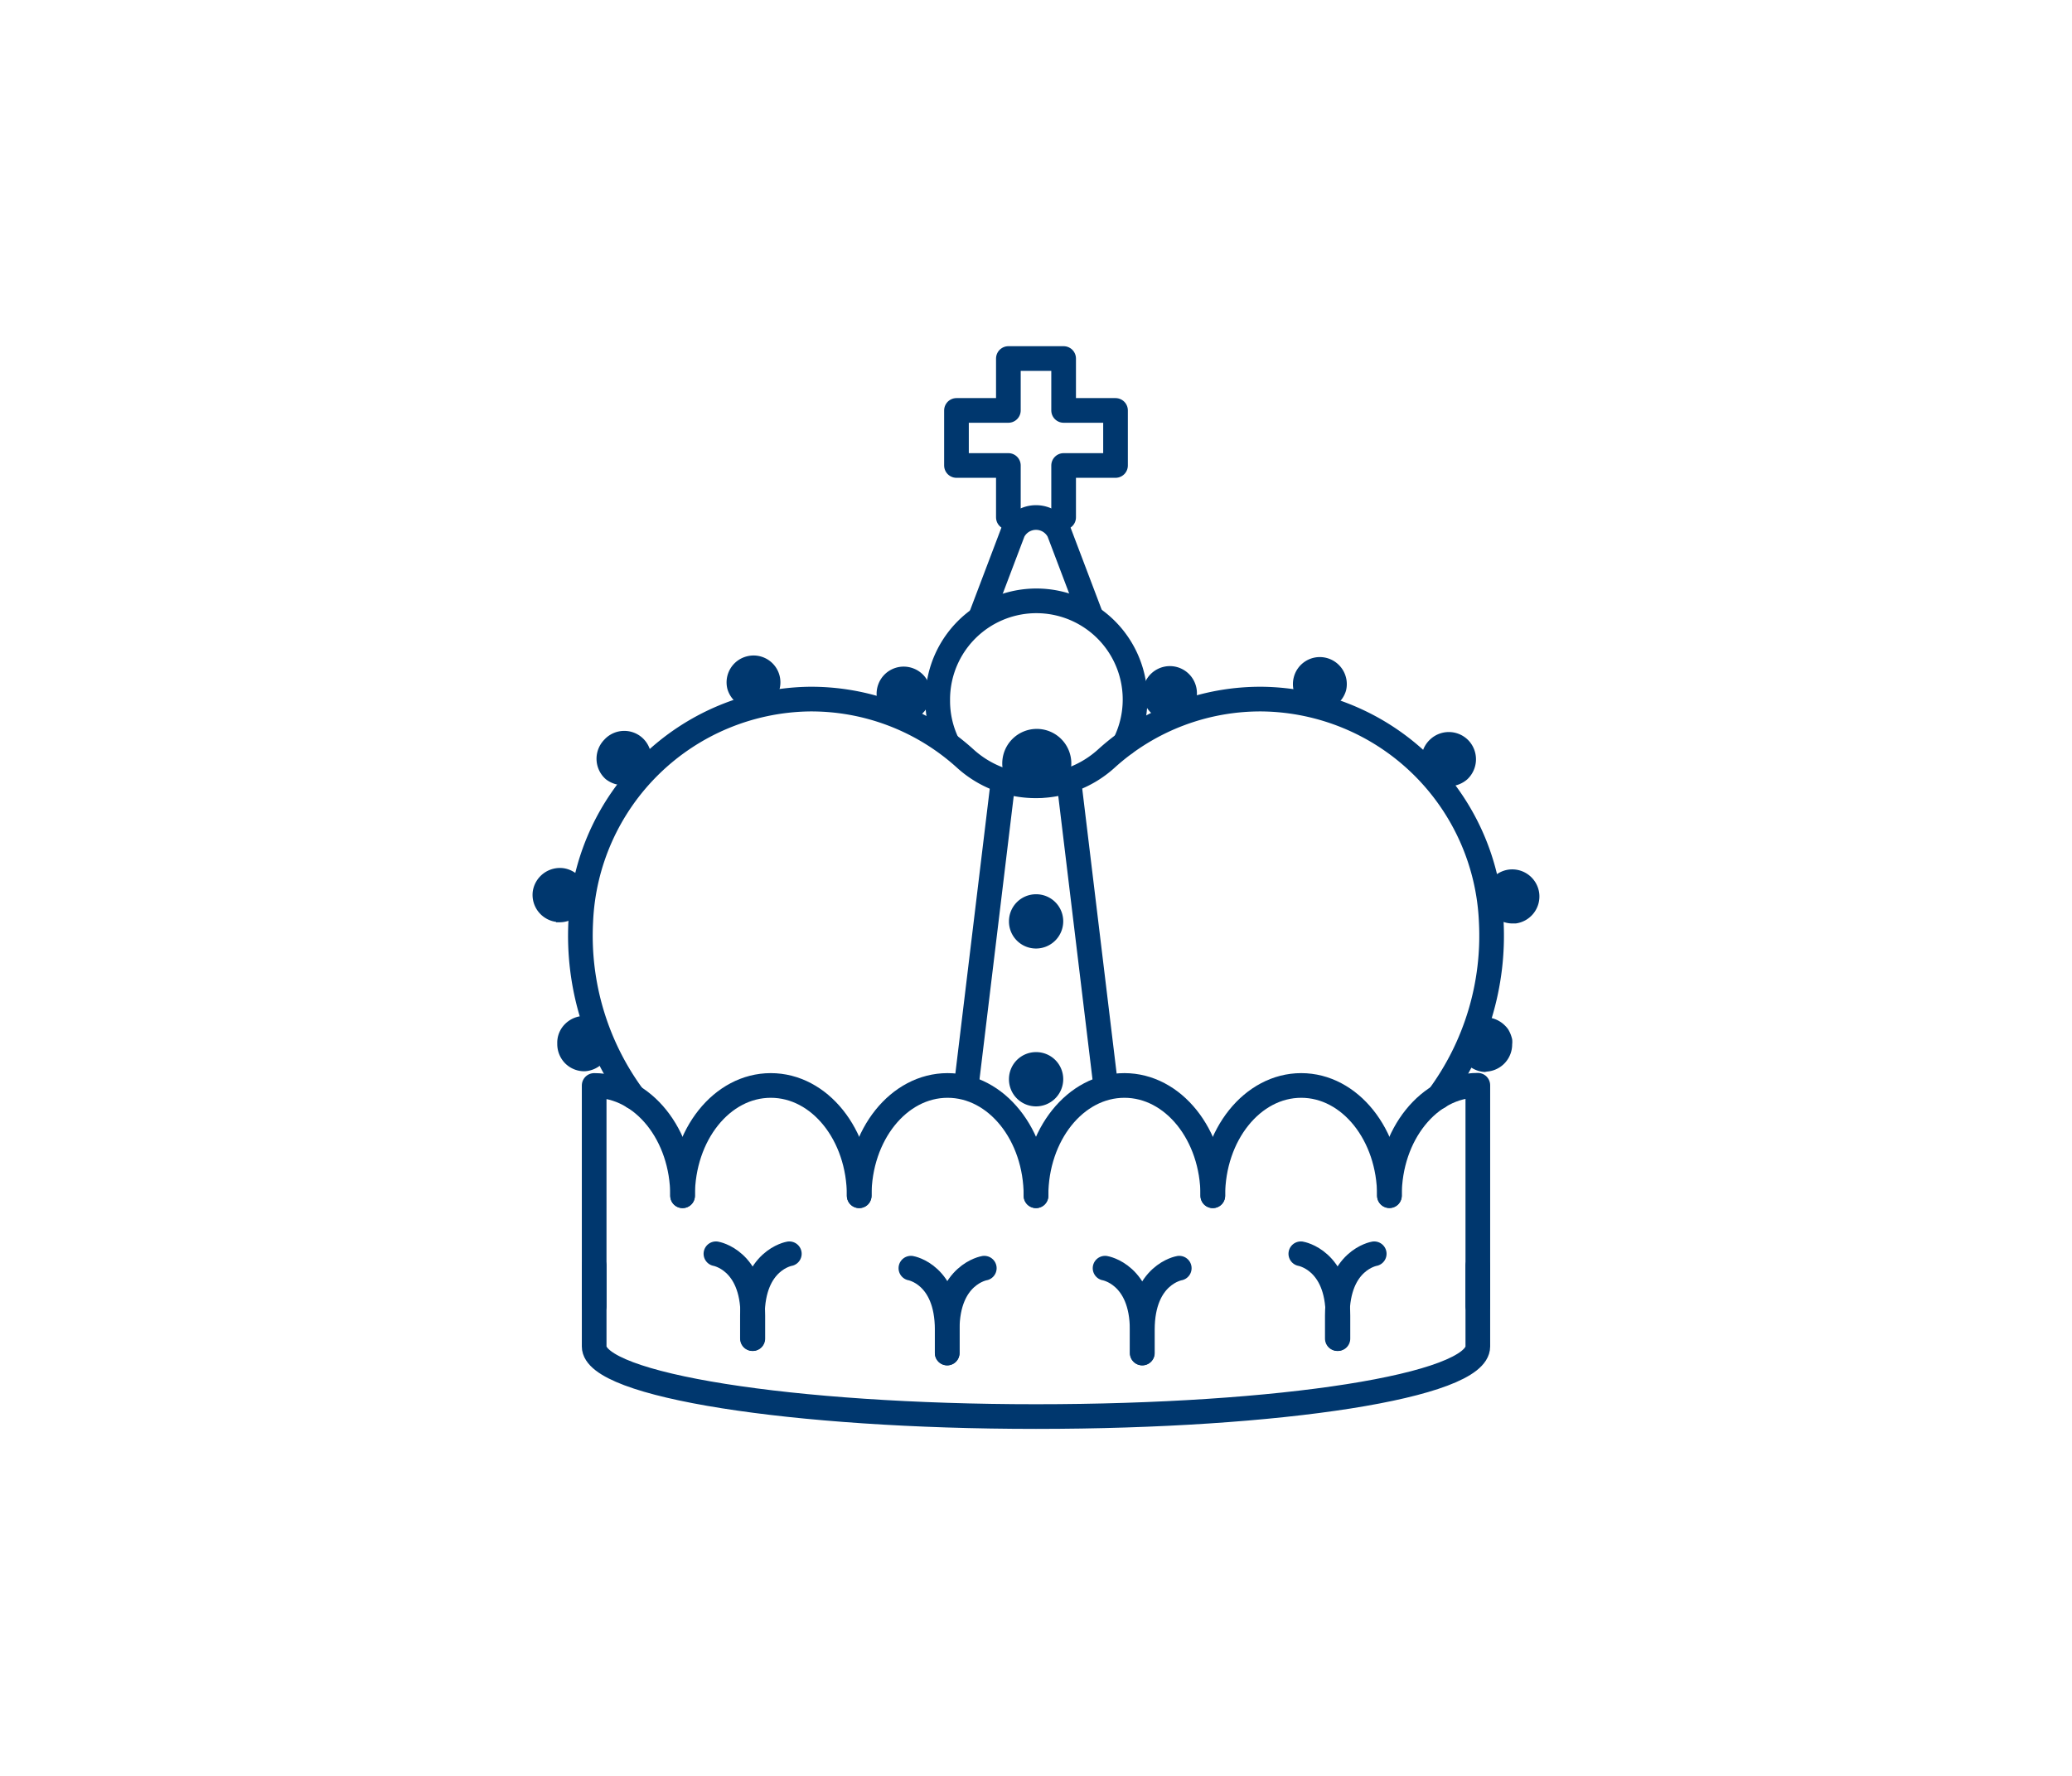<svg xmlns="http://www.w3.org/2000/svg" viewBox="0 0 105 90">
    <defs>
        <style>
            .clsdd29a6f54427471e13562 {
                fill: none;
                stroke: #00376e;
                stroke-linecap: round;
                stroke-linejoin: round;
                stroke-width: 1.25px;
            }
            .clsdd29a6f54427471e13563 {
                fill: #00376e;
            }
        </style>
    </defs>
    <g id="Icons">
        <path class="clsdd29a6f54427471e13562" d="M34.59,60.6c0-3.09-2-5.59-4.48-5.59V66.19" />
        <path class="clsdd29a6f54427471e13562" d="M43.54,60.6c0-3.09-2-5.59-4.48-5.59s-4.47,2.5-4.47,5.59" />
        <path class="clsdd29a6f54427471e13562" d="M52.5,60.6c0-3.09-2-5.59-4.48-5.59s-4.48,2.5-4.48,5.59" />
        <path class="clsdd29a6f54427471e13562" d="M61.46,60.6c0-3.09-2-5.59-4.48-5.59s-4.48,2.5-4.48,5.59" />
        <path class="clsdd29a6f54427471e13562" d="M70.41,60.6c0-3.09-2-5.59-4.47-5.59s-4.48,2.5-4.48,5.59" />
        <path class="clsdd29a6f54427471e13562" d="M74.89,66.19V55c-2.47,0-4.48,2.5-4.48,5.59" />
        <path
            class="clsdd29a6f54427471e13562"
            d="M72.9,55.59a13.75,13.75,0,0,0,2.67-8.88A11.77,11.77,0,0,0,64,35.43a11.62,11.62,0,0,0-7.92,3,5.32,5.32,0,0,1-7.18,0,11.62,11.62,0,0,0-7.92-3A11.77,11.77,0,0,0,29.43,46.71a13.75,13.75,0,0,0,2.67,8.88"
        />
        <path
            class="clsdd29a6f54427471e13563"
            d="M75.34,54.33a1.41,1.41,0,0,1-1-.4,1.44,1.44,0,0,1-.4-1,.77.77,0,0,1,0-.26,1.11,1.11,0,0,1,.07-.26,1.83,1.83,0,0,1,.13-.24.87.87,0,0,1,.17-.21,1.2,1.2,0,0,1,.21-.17c.07-.05.16-.09.23-.13l.26-.08a1.41,1.41,0,0,1,1.24.38,1.24,1.24,0,0,1,.18.21,1.79,1.79,0,0,1,.12.24,2,2,0,0,1,.08.26,1.15,1.15,0,0,1,0,.26,1.38,1.38,0,0,1-1.38,1.38Z"
        />
        <path class="clsdd29a6f54427471e13563" d="M75.28,45.61h0a1.37,1.37,0,0,1,1.18-1.54h0A1.38,1.38,0,0,1,78,45.26h0a1.38,1.38,0,0,1-1.19,1.54h-.18A1.38,1.38,0,0,1,75.28,45.61Z" />
        <path class="clsdd29a6f54427471e13563" d="M28.18,46.72A1.38,1.38,0,0,1,27,45.17h0A1.39,1.39,0,0,1,28.56,44h0a1.39,1.39,0,0,1,1.17,1.55h0a1.38,1.38,0,0,1-1.36,1.19h-.19Z" />
        <path class="clsdd29a6f54427471e13563" d="M50.79,38.7a1.75,1.75,0,0,1,1.73-1.76h0a1.75,1.75,0,0,1,1.77,1.73h0a1.75,1.75,0,0,1-1.73,1.77h0A1.75,1.75,0,0,1,50.79,38.7Z" />
        <path class="clsdd29a6f54427471e13563" d="M72.41,39.45a1.39,1.39,0,0,1,.09-2h0a1.38,1.38,0,0,1,1.94.1h0a1.39,1.39,0,0,1-.09,1.95h0a1.44,1.44,0,0,1-.93.35h0A1.34,1.34,0,0,1,72.41,39.45Z" />
        <path class="clsdd29a6f54427471e13563" d="M30.7,39.49a1.38,1.38,0,0,1-.08-2h0a1.37,1.37,0,0,1,1.94-.09h0a1.38,1.38,0,0,1,.08,1.95h0a1.38,1.38,0,0,1-1,.44h0A1.42,1.42,0,0,1,30.7,39.49Z" />
        <path class="clsdd29a6f54427471e13563" d="M45.29,36.44a1.38,1.38,0,0,1-.77-1.79h0a1.37,1.37,0,0,1,1.78-.77h0a1.37,1.37,0,0,1,.77,1.79h0a1.37,1.37,0,0,1-1.27.87h0A1.29,1.29,0,0,1,45.29,36.44Z" />
        <path class="clsdd29a6f54427471e13563" d="M58,35.63a1.38,1.38,0,0,1,.79-1.78h0a1.37,1.37,0,0,1,1.77.78h0a1.37,1.37,0,0,1-.78,1.78h0a1.23,1.23,0,0,1-.49.1h0A1.38,1.38,0,0,1,58,35.63Z" />
        <path class="clsdd29a6f54427471e13563" d="M66.56,36a1.37,1.37,0,0,1-1-1.66h0a1.36,1.36,0,0,1,1.65-1h0a1.37,1.37,0,0,1,1,1.66h0A1.39,1.39,0,0,1,66.88,36h0A1.75,1.75,0,0,1,66.56,36Z" />
        <path class="clsdd29a6f54427471e13563" d="M36.86,34.91a1.36,1.36,0,0,1,1-1.65h0a1.36,1.36,0,0,1,1.65,1h0a1.37,1.37,0,0,1-1,1.65h0a1.75,1.75,0,0,1-.32,0h0A1.37,1.37,0,0,1,36.86,34.91Z" />
        <path
            class="clsdd29a6f54427471e13563"
            d="M29.64,54.29a1.37,1.37,0,0,1-1-.4,1.39,1.39,0,0,1-.4-1,1.33,1.33,0,0,1,.4-1,1.4,1.4,0,0,1,1.25-.38,1.21,1.21,0,0,1,.25.08,1,1,0,0,1,.23.12,1.24,1.24,0,0,1,.22.18c.06.06.11.13.17.2s.09.16.12.24a.79.79,0,0,1,.08.26,1.15,1.15,0,0,1,0,.26,1.18,1.18,0,0,1,0,.27.79.79,0,0,1-.08.26,1.34,1.34,0,0,1-.12.24l-.17.21A1.39,1.39,0,0,1,29.64,54.29Z"
        />
        <path class="clsdd29a6f54427471e13562" d="M48,37.65a4.94,4.94,0,0,1-.48-2.14A5,5,0,1,1,57,37.67" />
        <path class="clsdd29a6f54427471e13562" d="M74.89,64.14v4.1c0,2-10,3.55-22.39,3.55S30.11,70.2,30.11,68.24v-4.1" />
        <polyline class="clsdd29a6f54427471e13562" points="53.9 26.22 53.9 23.59 56.53 23.59 56.53 20.8 53.9 20.8 53.9 18.17 51.1 18.17 51.1 20.8 48.47 20.8 48.47 23.59 51.1 23.59 51.1 26.22" />
        <path class="clsdd29a6f54427471e13562" d="M49.74,31.16l1.6-4.22a1.3,1.3,0,0,1,2.32,0l1.6,4.22" />
        <path class="clsdd29a6f54427471e13562" d="M36.28,63.54s1.87.31,1.87,3.13v1.17" />
        <path class="clsdd29a6f54427471e13562" d="M40,63.54s-1.87.31-1.87,3.13v1.17" />
        <path class="clsdd29a6f54427471e13562" d="M46.16,64.27S48,64.58,48,67.39v1.18" />
        <path class="clsdd29a6f54427471e13562" d="M49.88,64.27S48,64.58,48,67.39v1.18" />
        <path class="clsdd29a6f54427471e13562" d="M56,64.27s1.88.31,1.88,3.12v1.18" />
        <path class="clsdd29a6f54427471e13562" d="M59.76,64.27s-1.87.31-1.87,3.12v1.18" />
        <path class="clsdd29a6f54427471e13562" d="M65.92,63.54s1.88.31,1.88,3.13v1.17" />
        <path class="clsdd29a6f54427471e13562" d="M69.64,63.54s-1.87.31-1.87,3.13v1.17" />
        <line class="clsdd29a6f54427471e13562" x1="50.83" y1="39.61" x2="48.97" y2="55.01" />
        <line class="clsdd29a6f54427471e13562" x1="54.17" y1="39.61" x2="56.03" y2="55.01" />
        <path class="clsdd29a6f54427471e13563" d="M51.13,54.69a1.37,1.37,0,0,1,1.37-1.37h0a1.37,1.37,0,0,1,1.38,1.37h0a1.38,1.38,0,0,1-1.38,1.38h0A1.37,1.37,0,0,1,51.13,54.69Z" />
        <path class="clsdd29a6f54427471e13563" d="M51.13,46.69a1.37,1.37,0,0,1,1.37-1.37h0a1.37,1.37,0,0,1,1.38,1.37h0a1.38,1.38,0,0,1-1.38,1.38h0A1.37,1.37,0,0,1,51.13,46.69Z" />
        <path class="clsdd29a6f54427471e13563" d="M51.13,38.69a1.37,1.37,0,0,1,1.37-1.37h0a1.37,1.37,0,0,1,1.38,1.37h0a1.38,1.38,0,0,1-1.38,1.38h0A1.37,1.37,0,0,1,51.13,38.69Z" />
    </g>
</svg>
